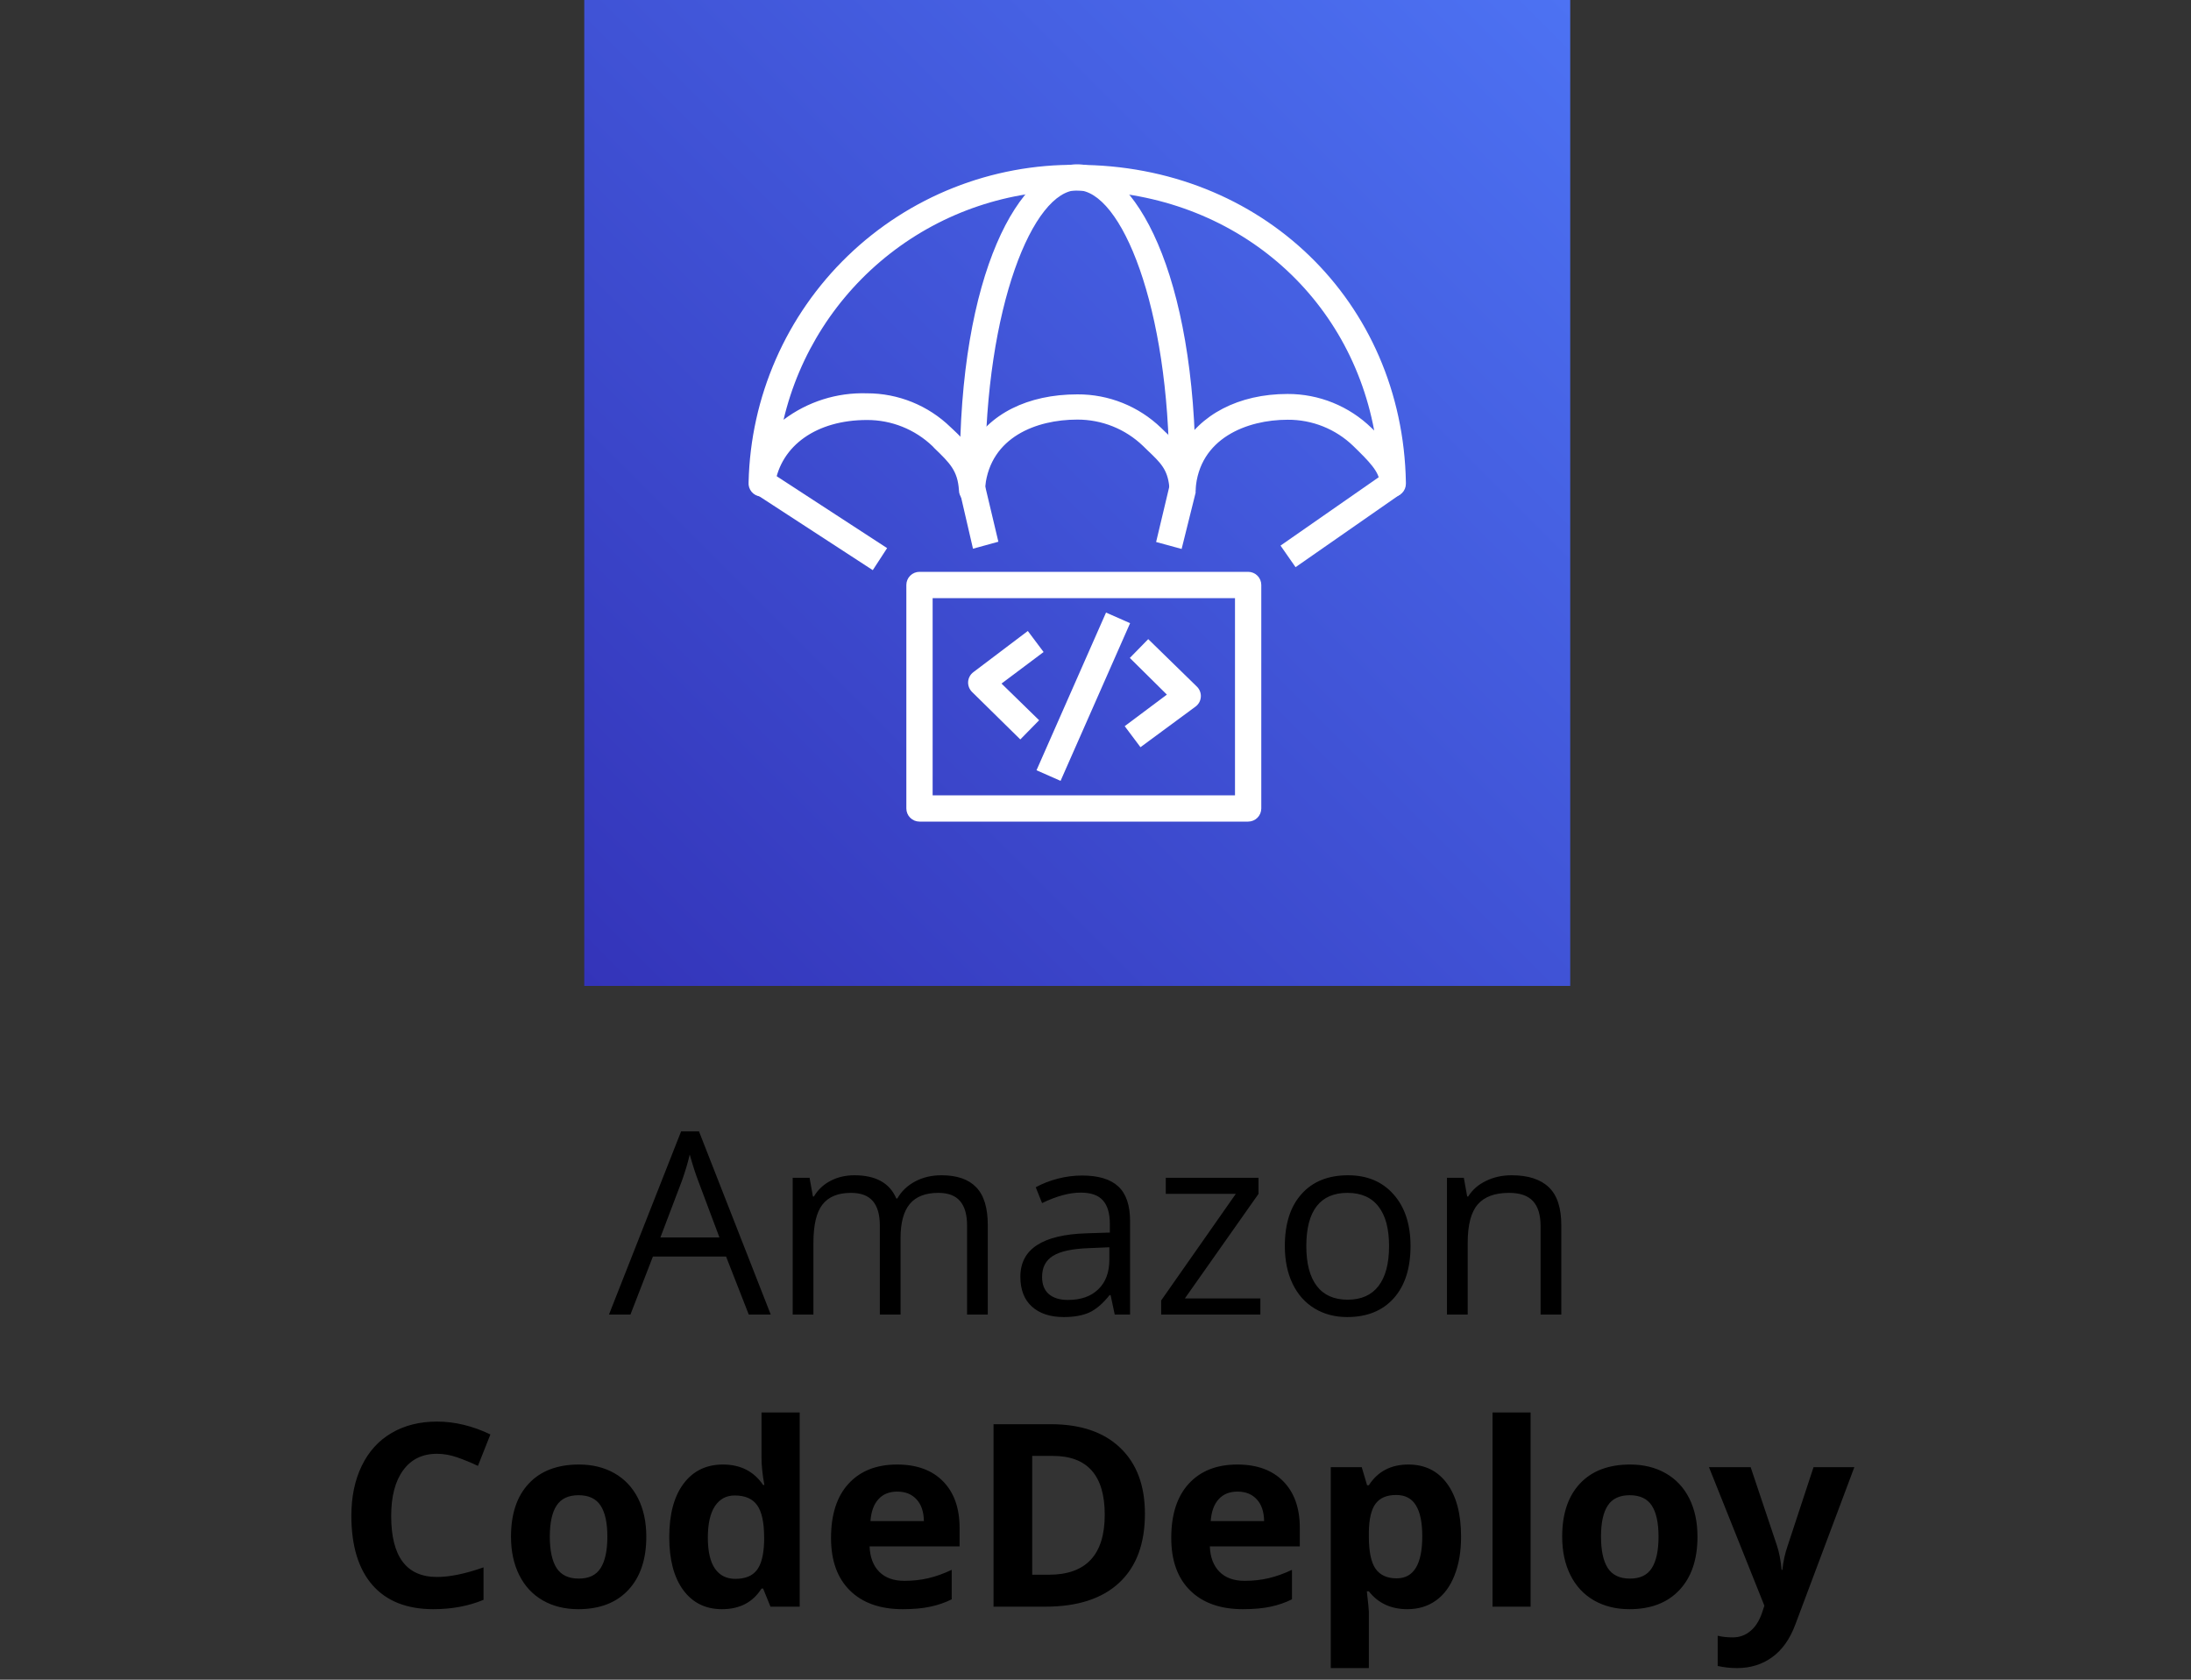 <svg width="120" height="92" viewBox="0 0 120 92" fill="none" xmlns="http://www.w3.org/2000/svg">
<rect x="0" y="0" width="120" height="92" fill="#333333" stroke="none"/>
<path d="M41.01 72L39.766 68.821H35.76L34.529 72H33.353L37.305 61.965H38.282L42.213 72H41.01ZM39.403 67.775L38.241 64.679C38.091 64.287 37.936 63.806 37.776 63.236C37.676 63.674 37.533 64.155 37.346 64.679L36.17 67.775H39.403ZM52.966 72V67.126C52.966 66.529 52.838 66.082 52.583 65.786C52.328 65.485 51.931 65.335 51.394 65.335C50.687 65.335 50.165 65.538 49.828 65.943C49.491 66.349 49.322 66.973 49.322 67.816V72H48.188V67.126C48.188 66.529 48.06 66.082 47.805 65.786C47.55 65.485 47.151 65.335 46.608 65.335C45.898 65.335 45.376 65.549 45.043 65.978C44.715 66.401 44.551 67.099 44.551 68.069V72H43.416V64.508H44.339L44.523 65.533H44.578C44.792 65.169 45.093 64.884 45.48 64.679C45.872 64.474 46.31 64.371 46.793 64.371C47.964 64.371 48.73 64.795 49.09 65.643H49.145C49.368 65.251 49.691 64.941 50.115 64.713C50.539 64.485 51.022 64.371 51.565 64.371C52.412 64.371 53.046 64.59 53.465 65.027C53.889 65.46 54.101 66.155 54.101 67.112V72H52.966ZM61.053 72L60.827 70.934H60.773C60.399 71.403 60.025 71.722 59.651 71.891C59.282 72.055 58.82 72.137 58.264 72.137C57.521 72.137 56.938 71.945 56.514 71.562C56.094 71.18 55.885 70.635 55.885 69.929C55.885 68.416 57.095 67.623 59.515 67.55L60.786 67.509V67.044C60.786 66.456 60.658 66.023 60.403 65.745C60.153 65.463 59.749 65.321 59.193 65.321C58.569 65.321 57.863 65.513 57.074 65.895L56.726 65.027C57.095 64.827 57.498 64.67 57.935 64.556C58.378 64.442 58.82 64.385 59.262 64.385C60.155 64.385 60.816 64.583 61.244 64.98C61.677 65.376 61.894 66.012 61.894 66.887V72H61.053ZM58.489 71.2C59.196 71.2 59.749 71.007 60.15 70.619C60.556 70.232 60.759 69.689 60.759 68.992V68.315L59.624 68.363C58.722 68.395 58.07 68.537 57.669 68.787C57.273 69.033 57.074 69.418 57.074 69.942C57.074 70.353 57.197 70.665 57.443 70.879C57.694 71.093 58.043 71.2 58.489 71.2ZM69.03 72H63.596V71.228L67.684 65.39H63.849V64.508H68.928V65.39L64.894 71.118H69.03V72ZM77.254 68.247C77.254 69.468 76.946 70.423 76.331 71.111C75.716 71.795 74.866 72.137 73.781 72.137C73.111 72.137 72.517 71.98 71.997 71.665C71.478 71.351 71.076 70.899 70.794 70.311C70.511 69.724 70.37 69.035 70.37 68.247C70.37 67.026 70.675 66.076 71.286 65.397C71.897 64.713 72.745 64.371 73.829 64.371C74.877 64.371 75.709 64.72 76.324 65.417C76.944 66.114 77.254 67.058 77.254 68.247ZM71.546 68.247C71.546 69.204 71.737 69.933 72.12 70.435C72.503 70.936 73.066 71.186 73.809 71.186C74.551 71.186 75.114 70.938 75.497 70.441C75.884 69.94 76.078 69.209 76.078 68.247C76.078 67.295 75.884 66.572 75.497 66.08C75.114 65.583 74.547 65.335 73.795 65.335C73.052 65.335 72.492 65.579 72.113 66.066C71.735 66.554 71.546 67.281 71.546 68.247ZM84.377 72V67.153C84.377 66.543 84.238 66.087 83.96 65.786C83.682 65.485 83.247 65.335 82.654 65.335C81.87 65.335 81.296 65.547 80.932 65.971C80.567 66.394 80.385 67.094 80.385 68.069V72H79.25V64.508H80.173L80.357 65.533H80.412C80.644 65.164 80.97 64.879 81.39 64.679C81.809 64.474 82.276 64.371 82.791 64.371C83.693 64.371 84.372 64.59 84.828 65.027C85.284 65.46 85.512 66.155 85.512 67.112V72H84.377Z" fill="black"/>
<path d="M23.934 79.626C23.136 79.626 22.519 79.927 22.081 80.528C21.644 81.125 21.425 81.959 21.425 83.03C21.425 85.259 22.261 86.373 23.934 86.373C24.635 86.373 25.485 86.198 26.483 85.847V87.624C25.663 87.966 24.747 88.137 23.735 88.137C22.282 88.137 21.17 87.697 20.399 86.817C19.629 85.933 19.244 84.666 19.244 83.017C19.244 81.978 19.433 81.068 19.811 80.289C20.19 79.505 20.732 78.906 21.439 78.491C22.149 78.072 22.981 77.862 23.934 77.862C24.904 77.862 25.88 78.097 26.859 78.566L26.176 80.289C25.802 80.111 25.426 79.956 25.048 79.824C24.67 79.692 24.298 79.626 23.934 79.626ZM30.113 84.165C30.113 84.921 30.236 85.493 30.482 85.881C30.733 86.268 31.139 86.462 31.699 86.462C32.255 86.462 32.654 86.27 32.895 85.888C33.142 85.5 33.265 84.926 33.265 84.165C33.265 83.409 33.142 82.841 32.895 82.463C32.649 82.085 32.246 81.895 31.686 81.895C31.13 81.895 30.729 82.085 30.482 82.463C30.236 82.837 30.113 83.404 30.113 84.165ZM35.398 84.165C35.398 85.409 35.069 86.382 34.413 87.084C33.757 87.786 32.843 88.137 31.672 88.137C30.938 88.137 30.291 87.977 29.73 87.658C29.17 87.335 28.739 86.872 28.439 86.27C28.138 85.669 27.987 84.967 27.987 84.165C27.987 82.916 28.313 81.946 28.965 81.253C29.616 80.56 30.533 80.214 31.713 80.214C32.447 80.214 33.094 80.373 33.654 80.692C34.215 81.011 34.645 81.469 34.946 82.066C35.247 82.663 35.398 83.363 35.398 84.165ZM39.54 88.137C38.642 88.137 37.936 87.788 37.421 87.091C36.91 86.394 36.655 85.427 36.655 84.192C36.655 82.939 36.915 81.964 37.435 81.267C37.959 80.565 38.679 80.214 39.595 80.214C40.556 80.214 41.29 80.588 41.796 81.335H41.864C41.759 80.765 41.707 80.257 41.707 79.811V77.363H43.799V88H42.199L41.796 87.009H41.707C41.233 87.761 40.511 88.137 39.54 88.137ZM40.272 86.476C40.805 86.476 41.194 86.321 41.44 86.011C41.691 85.701 41.828 85.174 41.851 84.432V84.206C41.851 83.386 41.723 82.798 41.468 82.442C41.217 82.087 40.807 81.909 40.237 81.909C39.773 81.909 39.41 82.107 39.15 82.504C38.895 82.896 38.768 83.468 38.768 84.22C38.768 84.972 38.898 85.537 39.157 85.915C39.417 86.289 39.788 86.476 40.272 86.476ZM49.145 81.697C48.703 81.697 48.356 81.838 48.105 82.121C47.855 82.399 47.711 82.796 47.675 83.311H50.601C50.592 82.796 50.457 82.399 50.197 82.121C49.938 81.838 49.587 81.697 49.145 81.697ZM49.438 88.137C48.208 88.137 47.246 87.797 46.554 87.118C45.861 86.439 45.515 85.478 45.515 84.233C45.515 82.953 45.834 81.964 46.472 81.267C47.114 80.565 48.001 80.214 49.131 80.214C50.211 80.214 51.052 80.522 51.653 81.137C52.255 81.752 52.556 82.602 52.556 83.686V84.698H47.627C47.65 85.291 47.825 85.753 48.153 86.086C48.481 86.419 48.942 86.585 49.534 86.585C49.995 86.585 50.43 86.537 50.84 86.441C51.25 86.346 51.678 86.193 52.125 85.983V87.597C51.76 87.779 51.371 87.913 50.956 88C50.541 88.091 50.035 88.137 49.438 88.137ZM62.707 82.907C62.707 84.552 62.238 85.812 61.299 86.688C60.365 87.562 59.013 88 57.245 88H54.415V78.006H57.553C59.184 78.006 60.451 78.436 61.353 79.298C62.256 80.159 62.707 81.362 62.707 82.907ZM60.506 82.962C60.506 80.815 59.558 79.742 57.662 79.742H56.534V86.25H57.443C59.485 86.25 60.506 85.154 60.506 82.962ZM67.779 81.697C67.337 81.697 66.991 81.838 66.74 82.121C66.49 82.399 66.346 82.796 66.31 83.311H69.235C69.226 82.796 69.092 82.399 68.832 82.121C68.572 81.838 68.221 81.697 67.779 81.697ZM68.073 88.137C66.843 88.137 65.881 87.797 65.189 87.118C64.496 86.439 64.149 85.478 64.149 84.233C64.149 82.953 64.468 81.964 65.106 81.267C65.749 80.565 66.635 80.214 67.766 80.214C68.846 80.214 69.686 80.522 70.288 81.137C70.89 81.752 71.19 82.602 71.19 83.686V84.698H66.262C66.284 85.291 66.46 85.753 66.788 86.086C67.116 86.419 67.576 86.585 68.169 86.585C68.629 86.585 69.064 86.537 69.475 86.441C69.885 86.346 70.313 86.193 70.76 85.983V87.597C70.395 87.779 70.005 87.913 69.591 88C69.176 88.091 68.67 88.137 68.073 88.137ZM77.083 88.137C76.185 88.137 75.481 87.811 74.971 87.159H74.861C74.934 87.797 74.971 88.166 74.971 88.267V91.363H72.886V80.357H74.581L74.875 81.349H74.971C75.458 80.592 76.181 80.214 77.138 80.214C78.04 80.214 78.746 80.562 79.257 81.26C79.767 81.957 80.022 82.925 80.022 84.165C80.022 84.981 79.902 85.689 79.66 86.291C79.423 86.893 79.084 87.351 78.642 87.665C78.2 87.98 77.68 88.137 77.083 88.137ZM76.468 81.882C75.953 81.882 75.577 82.041 75.34 82.36C75.103 82.675 74.98 83.197 74.971 83.926V84.151C74.971 84.972 75.091 85.56 75.333 85.915C75.579 86.27 75.966 86.448 76.495 86.448C77.429 86.448 77.897 85.678 77.897 84.138C77.897 83.386 77.78 82.823 77.548 82.449C77.32 82.071 76.96 81.882 76.468 81.882ZM83.83 88H81.745V77.363H83.83V88ZM87.686 84.165C87.686 84.921 87.809 85.493 88.055 85.881C88.305 86.268 88.711 86.462 89.272 86.462C89.828 86.462 90.226 86.27 90.468 85.888C90.714 85.5 90.837 84.926 90.837 84.165C90.837 83.409 90.714 82.841 90.468 82.463C90.222 82.085 89.818 81.895 89.258 81.895C88.702 81.895 88.301 82.085 88.055 82.463C87.809 82.837 87.686 83.404 87.686 84.165ZM92.97 84.165C92.97 85.409 92.642 86.382 91.985 87.084C91.329 87.786 90.415 88.137 89.244 88.137C88.51 88.137 87.863 87.977 87.303 87.658C86.742 87.335 86.311 86.872 86.011 86.27C85.71 85.669 85.56 84.967 85.56 84.165C85.56 82.916 85.885 81.946 86.537 81.253C87.189 80.56 88.105 80.214 89.285 80.214C90.019 80.214 90.666 80.373 91.227 80.692C91.787 81.011 92.218 81.469 92.519 82.066C92.819 82.663 92.97 83.363 92.97 84.165ZM93.599 80.357H95.882L97.324 84.657C97.447 85.031 97.532 85.473 97.577 85.983H97.618C97.668 85.514 97.766 85.072 97.912 84.657L99.327 80.357H101.562L98.329 88.978C98.033 89.775 97.609 90.372 97.058 90.769C96.511 91.165 95.87 91.363 95.137 91.363C94.777 91.363 94.424 91.325 94.077 91.247V89.593C94.328 89.652 94.601 89.682 94.897 89.682C95.267 89.682 95.588 89.568 95.861 89.34C96.139 89.117 96.356 88.777 96.511 88.321L96.634 87.945L93.599 80.357Z" fill="black"/>
<path d="M86 0H32V54H86V0Z" fill="url(#paint0_linear_1151_289)"/>
<path d="M64.76 27.49C64.58 27.49 64.406 27.423 64.272 27.302C64.139 27.181 64.056 27.014 64.04 26.834V26.64C63.939 25.704 63.572 25.351 62.83 24.646L62.6 24.422C61.633 23.493 60.342 22.976 59 22.982C56.761 22.982 54.262 23.94 53.96 26.633V26.842C53.96 27.033 53.884 27.216 53.749 27.351C53.614 27.486 53.431 27.562 53.24 27.562C53.049 27.562 52.866 27.486 52.731 27.351C52.596 27.216 52.52 27.033 52.52 26.842C52.448 25.776 52.023 25.366 51.174 24.545L51.08 24.444C50.113 23.515 48.822 22.998 47.48 23.004C44.737 23.004 42.771 24.394 42.44 26.539C42.423 26.73 42.331 26.907 42.183 27.029C42.036 27.152 41.846 27.212 41.655 27.194C41.464 27.177 41.288 27.085 41.165 26.938C41.042 26.791 40.983 26.601 41 26.41C41.108 21.726 43.058 17.274 46.428 14.02C49.798 10.766 54.316 8.973 59 9.029C69.08 9.029 76.82 16.502 77 26.424V26.496C77 26.687 76.924 26.87 76.789 27.005C76.654 27.14 76.471 27.216 76.28 27.216C76.089 27.216 75.906 27.14 75.771 27.005C75.636 26.87 75.56 26.687 75.56 26.496V26.446C75.56 25.848 74.97 25.258 74.12 24.43C73.155 23.496 71.862 22.979 70.52 22.99C68.31 22.99 65.667 23.998 65.48 26.827C65.467 27.009 65.386 27.18 65.252 27.304C65.118 27.428 64.942 27.497 64.76 27.497V27.49ZM47.48 21.542C49.193 21.539 50.839 22.206 52.066 23.4L52.182 23.508C52.527 23.826 52.849 24.167 53.146 24.53C54.154 22.68 56.278 21.6 59.007 21.6C60.717 21.59 62.363 22.249 63.594 23.436L63.817 23.652C64.129 23.935 64.42 24.241 64.688 24.566C65.703 22.716 67.834 21.578 70.52 21.578C72.235 21.573 73.884 22.24 75.114 23.436L75.265 23.58C73.825 15.89 67.28 10.44 59 10.44C55.291 10.39 51.676 11.606 48.752 13.887C45.827 16.169 43.768 19.38 42.915 22.99C44.227 22 45.838 21.49 47.48 21.542Z" fill="white"/>
<path d="M42.148 25.83L41.362 27.037L47.801 31.228L48.587 30.021L42.148 25.83Z" fill="white"/>
<path d="M75.877 25.884L70.134 29.883L70.957 31.065L76.7 27.066L75.877 25.884Z" fill="white"/>
<path d="M64.717 30.067L63.32 29.686L64.04 26.662V25.942C64.04 16.79 61.405 10.418 59 10.418C56.595 10.418 53.96 16.798 53.96 25.949V26.64L54.68 29.671L53.29 30.053L52.57 26.942V25.92C52.52 14.94 55.861 9 59 9C62.139 9 65.48 14.947 65.48 25.97V26.467C65.473 26.575 65.473 26.683 65.48 26.791C65.487 26.824 65.487 26.859 65.48 26.892C65.487 26.928 65.487 26.964 65.48 27L64.717 30.067Z" fill="white"/>
<path d="M55.882 40.5L53.24 37.901C53.166 37.828 53.108 37.741 53.071 37.644C53.033 37.547 53.017 37.443 53.024 37.339C53.031 37.236 53.061 37.136 53.111 37.045C53.16 36.954 53.229 36.875 53.312 36.814L56.293 34.56L57.157 35.712L54.853 37.44L56.912 39.449L55.882 40.5Z" fill="white"/>
<path d="M62.463 40.925L61.599 39.773L63.91 38.045L61.88 36.036L62.888 35.006L65.552 37.606C65.627 37.678 65.685 37.766 65.722 37.864C65.76 37.961 65.776 38.065 65.769 38.169C65.762 38.273 65.733 38.375 65.683 38.467C65.633 38.558 65.564 38.638 65.48 38.7L62.463 40.925Z" fill="white"/>
<path d="M60.577 33.551L56.769 42.188L58.087 42.769L61.895 34.132L60.577 33.551Z" fill="white"/>
<path d="M68.36 45H50.36C50.169 45 49.986 44.924 49.851 44.789C49.716 44.654 49.64 44.471 49.64 44.28V32.04C49.64 31.849 49.716 31.666 49.851 31.531C49.986 31.396 50.169 31.32 50.36 31.32H68.36C68.551 31.32 68.734 31.396 68.869 31.531C69.004 31.666 69.08 31.849 69.08 32.04V44.28C69.08 44.471 69.004 44.654 68.869 44.789C68.734 44.924 68.551 45 68.36 45ZM51.08 43.56H67.64V32.76H51.08V43.56Z" fill="white"/>
<defs>
<linearGradient id="paint0_linear_1151_289" x1="20.816" y1="65.183" x2="97.183" y2="-11.184" gradientUnits="userSpaceOnUse">
<stop stop-color="#2E27AD"/>
<stop offset="1" stop-color="#527FFF"/>
</linearGradient>
</defs>
</svg>
